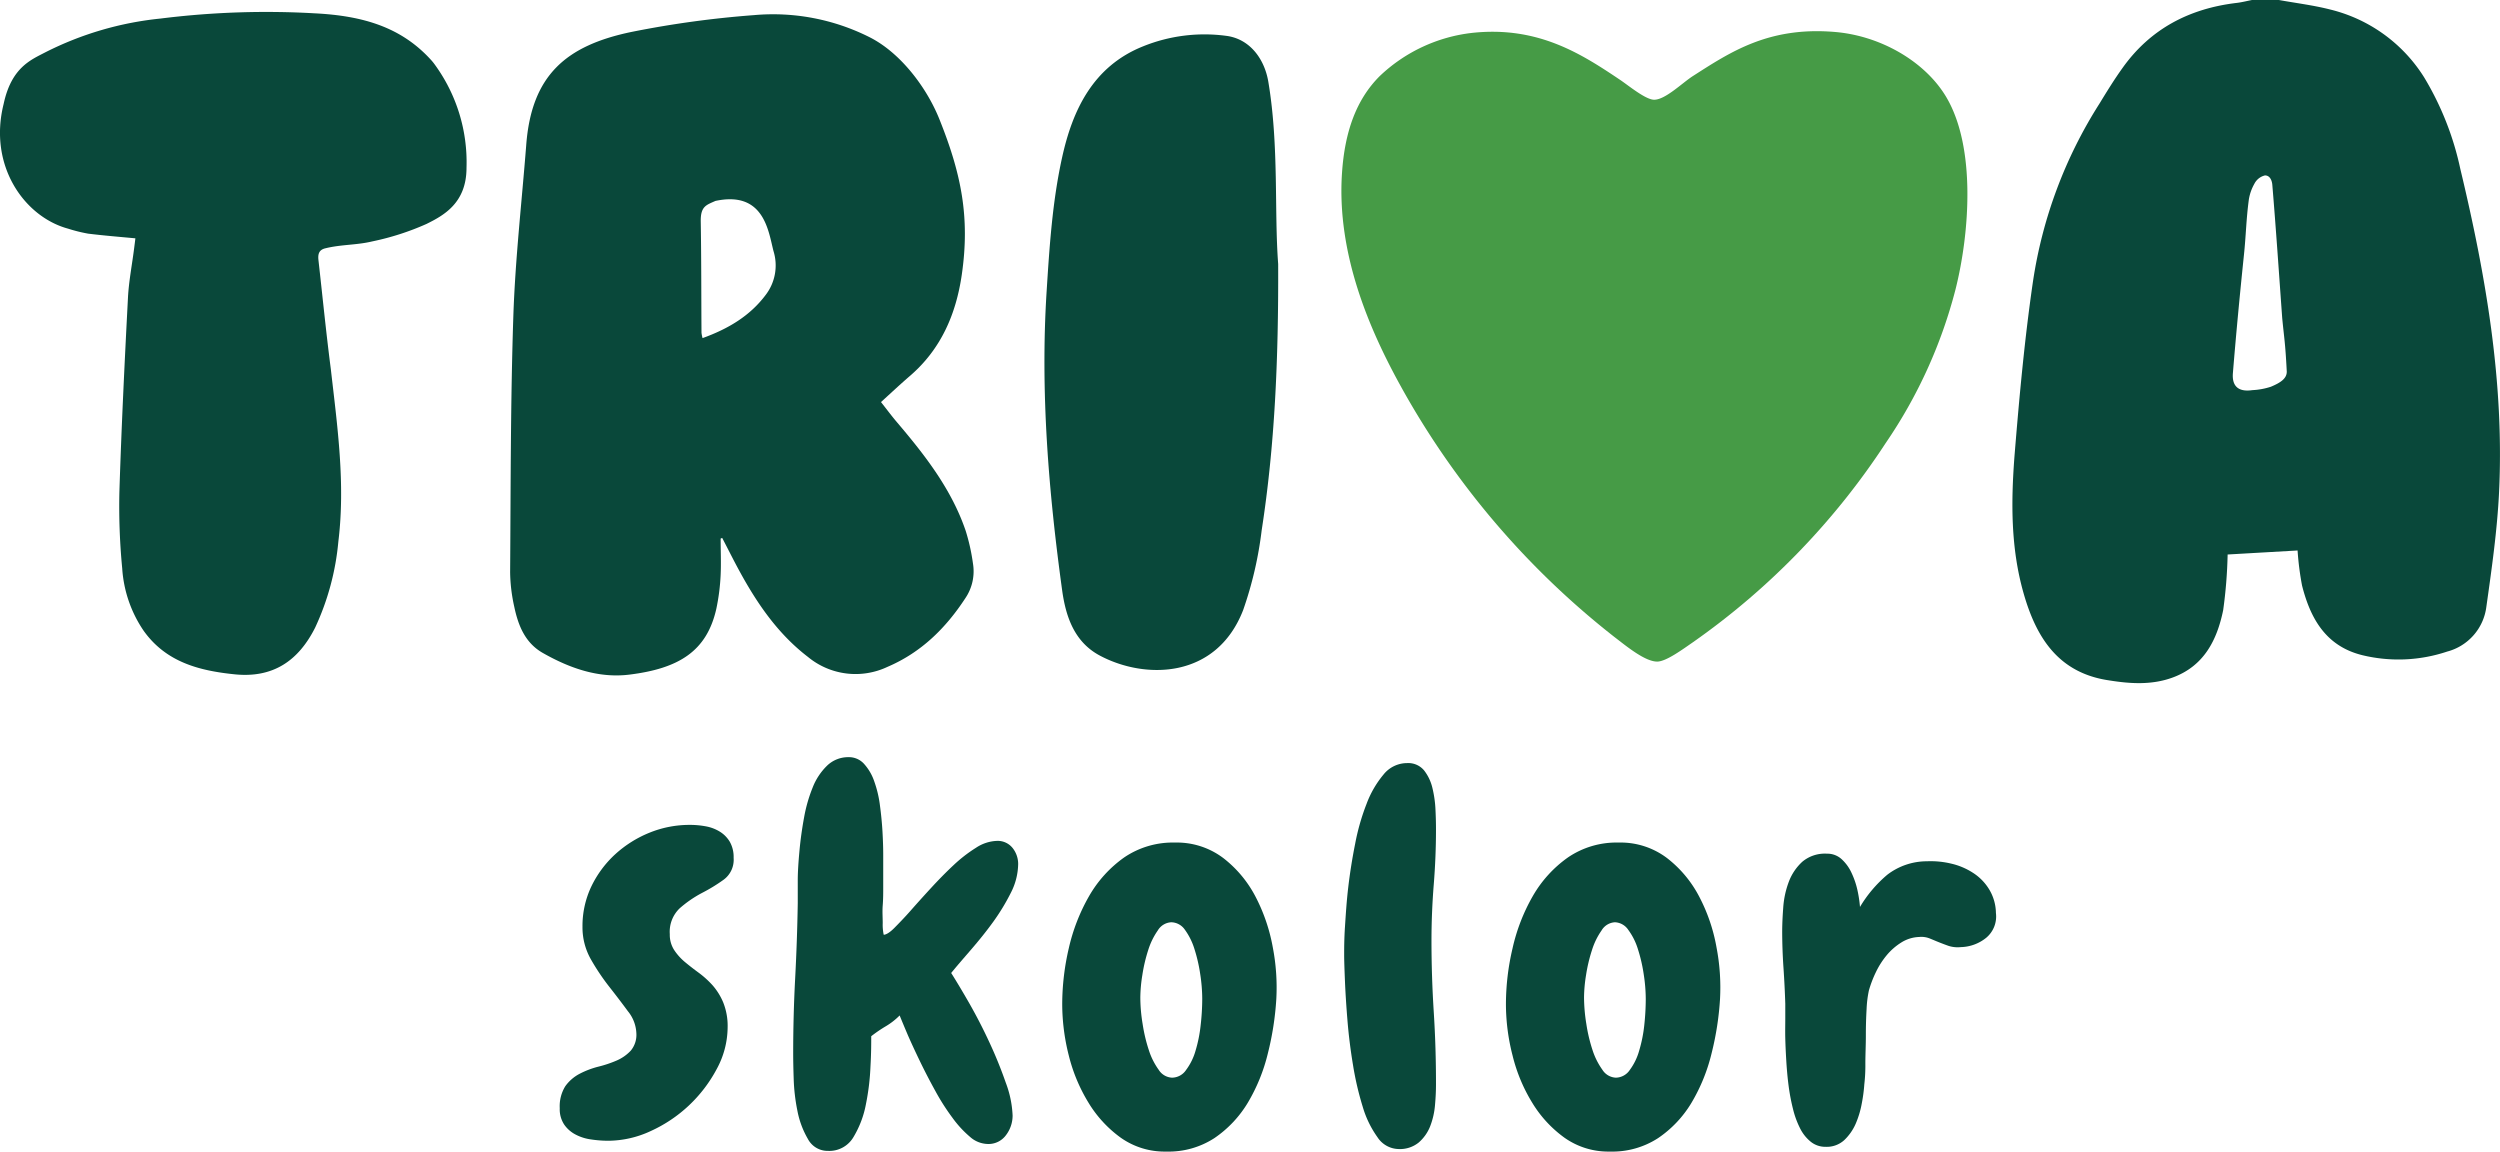 <svg xmlns="http://www.w3.org/2000/svg" viewBox="0 0 404.6 186.37"><defs><style>.cls-1{fill:#469b46;fill-rule:evenodd;}.cls-2{fill:#09483a;}</style></defs><g id="Layer_2" data-name="Layer 2"><g id="Vertikal"><path class="cls-1" d="M238.27,5.32C249,4.17,256.06,8.8,262.31,13c1.45,1,4.06,3.14,5.4,3.14,1.82,0,4.56-2.74,6.28-3.84,6-3.84,12.18-8,22.82-7.14,7.6.59,14.75,4.85,18.12,10.46,4.91,8.17,3.83,22.13,1.56,31.18a78.85,78.85,0,0,1-11.32,24.92A118.34,118.34,0,0,1,274,103.93c-1.78,1.23-4.33,3.1-5.75,3.14-2,.06-5.19-2.62-7-4A133.47,133.47,0,0,1,226.42,62c-4.7-8.61-10.12-20.85-9.23-34,.44-6.61,2.27-11.85,6.1-15.68A25.93,25.93,0,0,1,238.27,5.32Z"/><path class="cls-2" d="M368.81,0c2.76.5,5.56.84,8.27,1.53a24.91,24.91,0,0,1,15.25,11,48.05,48.05,0,0,1,5.85,14.82c4.12,17.19,7.12,34.52,6.27,52.27-.3,6.22-1.19,12.43-2.06,18.6a8.6,8.6,0,0,1-6.34,7.23,24.83,24.83,0,0,1-13.67.6c-5.94-1.44-8.46-5.92-9.82-11.3a47.57,47.57,0,0,1-.72-5.66l-11.32.65a76.72,76.72,0,0,1-.72,9c-1,4.87-3.12,9.08-8.23,10.93-3.34,1.21-6.75,1-10.19.45-8.3-1.19-11.88-7-13.92-14.24s-2-14.6-1.44-22c.77-9.47,1.63-18.95,3-28.35a73.87,73.87,0,0,1,10.74-28.73c1.22-2,2.41-3.93,3.75-5.8C348,4.69,354.29,1.38,362,.47c.83-.1,1.64-.31,2.46-.47Zm.54,51.44h0c-.52-7.19-1-14.37-1.6-21.55-.05-.59-.33-1.5-1.19-1.5a2.59,2.59,0,0,0-1.72,1.37,7.53,7.53,0,0,0-.88,2.49c-.43,3.12-.47,5.87-.8,9-.66,6.38-1.27,12.77-1.79,19.16-.17,2.19,1,3.05,3.15,2.73a11.38,11.38,0,0,0,3-.55c1.6-.67,2.58-1.34,2.57-2.46C369.84,55.26,369.66,54.73,369.35,51.44Z"/><path class="cls-2" d="M.59,16.82C1.85,10.92,5,9.69,7.31,8.48A52.93,52.93,0,0,1,26,3a137.73,137.73,0,0,1,25-.84C58.8,2.56,65,4.42,69.82,9.77a8.07,8.07,0,0,1,.58.73,26.83,26.83,0,0,1,5.1,16.66c0,5.72-3.73,7.72-6.47,9.08a42.68,42.68,0,0,1-8.74,2.82c-2.61.63-5,.48-7.65,1.13-1.07.26-1.2,1-1.1,1.92.66,5.87,1.24,11.75,2,17.62C54.6,69,55.91,78.26,54.76,87.64A41.85,41.85,0,0,1,51,101.58c-2.7,5.36-6.81,8.2-13.05,7.55-5.78-.59-11.11-2-14.71-7.06A20.18,20.18,0,0,1,19.78,92a105.12,105.12,0,0,1-.46-12.29c.33-10.52.84-21,1.39-31.54.14-2.68.67-5.35,1-8,.07-.54.14-1.08.2-1.6-2.67-.25-5.17-.45-7.67-.76A25.24,25.24,0,0,1,11,37C4,35.1-1.93,26.88.59,16.82Z"/><path class="cls-2" d="M116.63,87.16c0,2,.09,3.92,0,5.86a33.89,33.89,0,0,1-.7,5.51c-1.55,6.89-6.09,9.66-14.07,10.65-5,.62-9.69-1.05-14-3.5-2.89-1.64-4-4.47-4.64-7.52a27,27,0,0,1-.66-5.51c.1-13.84.06-27.69.52-41.52.31-9.21,1.36-18.4,2.08-27.6C86,12.16,91.63,7.36,102.24,5.16A161.78,161.78,0,0,1,122,2.45,34.74,34.74,0,0,1,140.69,6c5,2.5,9.25,8.09,11.34,13.29,3.48,8.68,5,15.75,3.62,25.2-.93,6.37-3.36,12-8.34,16.31-1.57,1.35-3.08,2.77-4.73,4.27.93,1.18,1.72,2.25,2.58,3.26,4.54,5.34,8.84,10.85,11.13,17.59a32.15,32.15,0,0,1,1.17,5.25,7.75,7.75,0,0,1-1.22,5.63c-3.18,4.87-7.17,8.8-12.6,11.12a12.1,12.1,0,0,1-12.89-1.61c-4.79-3.67-8.14-8.52-11-13.75-1-1.82-1.91-3.67-2.87-5.5Zm-.85-54.64c-1.48.67-2.41.86-2.37,3.32.1,6,.08,12,.12,18a5.75,5.75,0,0,0,.17.88c4.18-1.51,7.71-3.61,10.27-7.06a7.84,7.84,0,0,0,1.22-7C124.37,37.57,123.74,30.82,115.78,32.52Z"/><path class="cls-2" d="M206.86,42.73c.06,15.67-.56,29.44-2.67,43.09a61.17,61.17,0,0,1-3,12.92C196.85,109.91,185.31,110,178,106.1c-4.09-2.18-5.5-6.22-6.1-10.55-2.2-16-3.54-32.12-2.52-48.3.46-7.29.94-14.66,2.51-21.76,1.68-7.65,5-14.76,13.13-18a26.51,26.51,0,0,1,13.43-1.69c3.68.46,6.19,3.57,6.83,7.52C207,23.67,206.21,34.17,206.86,42.73Z"/><path class="cls-2" d="M118.73,138.83a4,4,0,0,1-1.6,3.53,27.48,27.48,0,0,1-3.57,2.18A18.66,18.66,0,0,0,110,147a5.26,5.26,0,0,0-1.6,4.19,4.53,4.53,0,0,0,.7,2.55,8.93,8.93,0,0,0,1.72,1.93c.68.57,1.44,1.16,2.26,1.76a15.11,15.11,0,0,1,2.26,2.05,10.13,10.13,0,0,1,1.72,2.79,10.25,10.25,0,0,1,.7,4A14.26,14.26,0,0,1,116,173a22.73,22.73,0,0,1-10.71,10.06,16.45,16.45,0,0,1-6.82,1.56,18.72,18.72,0,0,1-2.79-.21,7.55,7.55,0,0,1-2.5-.78,5.08,5.08,0,0,1-1.85-1.6,4.47,4.47,0,0,1-.74-2.67,6.12,6.12,0,0,1,.9-3.57,6.65,6.65,0,0,1,2.3-2,14,14,0,0,1,3-1.15,18.87,18.87,0,0,0,3-1,6.83,6.83,0,0,0,2.3-1.61,4,4,0,0,0,.9-2.79,6,6,0,0,0-1.36-3.57q-1.35-1.84-3-3.94a36.31,36.31,0,0,1-3-4.47A10.48,10.48,0,0,1,94.27,150a14.9,14.9,0,0,1,1.43-6.53,17.12,17.12,0,0,1,3.86-5.21,18.51,18.51,0,0,1,5.54-3.49,17.2,17.2,0,0,1,6.57-1.27,13.94,13.94,0,0,1,2.59.24,6.53,6.53,0,0,1,2.26.87,4.83,4.83,0,0,1,1.6,1.64A5,5,0,0,1,118.73,138.83Z"/><path class="cls-2" d="M164.78,139.82a10.48,10.48,0,0,1-1.19,4.68,34.23,34.23,0,0,1-2.87,4.72c-1.13,1.56-2.3,3-3.53,4.43s-2.32,2.67-3.25,3.82q1.16,1.82,2.88,4.81c1.14,2,2.24,4.11,3.28,6.36a69.78,69.78,0,0,1,2.67,6.57,16.92,16.92,0,0,1,1.11,5.33,5.22,5.22,0,0,1-1.07,3.17,3.49,3.49,0,0,1-3,1.43A4.44,4.44,0,0,1,157,184a17.31,17.31,0,0,1-2.87-3.12,35.92,35.92,0,0,1-2.75-4.31q-1.32-2.39-2.43-4.68t-2-4.31q-.85-2-1.35-3.24a11.14,11.14,0,0,1-2.26,1.76,22.6,22.6,0,0,0-2.34,1.6c0,1.15,0,2.77-.12,4.85a38.52,38.52,0,0,1-.74,6.16,16,16,0,0,1-2,5.29,4.52,4.52,0,0,1-4.11,2.26,3.61,3.61,0,0,1-3.28-1.93,14.41,14.41,0,0,1-1.69-4.52,30.59,30.59,0,0,1-.61-5.25c-.06-1.78-.08-3.13-.08-4.06q0-6.09.32-12.16t.42-12.15c0-.93,0-2.15,0-3.65s.12-3.14.28-4.89.41-3.53.74-5.34a24.16,24.16,0,0,1,1.4-4.88,10,10,0,0,1,2.34-3.53,4.92,4.92,0,0,1,3.49-1.36,3.27,3.27,0,0,1,2.5,1.11,8.08,8.08,0,0,1,1.64,2.84,18.22,18.22,0,0,1,.91,3.86c.19,1.42.33,2.83.41,4.22s.12,2.7.12,3.9v2.88c0,.49,0,1.22,0,2.17s0,2-.08,3,0,2,0,2.87a7.64,7.64,0,0,0,.16,1.89c.38,0,1-.37,1.73-1.11s1.65-1.68,2.66-2.83,2.11-2.37,3.29-3.65,2.38-2.51,3.61-3.66a23.28,23.28,0,0,1,3.65-2.83,6.54,6.54,0,0,1,3.37-1.11,3.08,3.08,0,0,1,2.55,1.15A4.15,4.15,0,0,1,164.78,139.82Z"/><path class="cls-2" d="M188.74,186.37a12.28,12.28,0,0,1-7.31-2.21,19.3,19.3,0,0,1-5.25-5.67,27,27,0,0,1-3.21-7.68,33.92,33.92,0,0,1-1.06-8.33,40.11,40.11,0,0,1,1.06-9,30.54,30.54,0,0,1,3.29-8.46,19.65,19.65,0,0,1,5.66-6.24,14,14,0,0,1,8.22-2.42,12.47,12.47,0,0,1,7.84,2.51,18.92,18.92,0,0,1,5.21,6.24,28.72,28.72,0,0,1,2.79,8.16,34.4,34.4,0,0,1,.58,8.38,47.69,47.69,0,0,1-1.36,8.79,28.9,28.9,0,0,1-3.24,8,18.32,18.32,0,0,1-5.42,5.75A13.59,13.59,0,0,1,188.74,186.37Zm.82-37.11a2.69,2.69,0,0,0-2.18,1.32,11.5,11.5,0,0,0-1.56,3.2,25.71,25.71,0,0,0-.94,4,23.87,23.87,0,0,0-.33,3.65,26.51,26.51,0,0,0,.37,4.27,25.68,25.68,0,0,0,1,4.23,11.25,11.25,0,0,0,1.6,3.2,2.69,2.69,0,0,0,2.17,1.28,2.76,2.76,0,0,0,2.26-1.24A9.56,9.56,0,0,0,193.5,170a22.48,22.48,0,0,0,.82-4.14,37.88,37.88,0,0,0,.25-4.23,26.74,26.74,0,0,0-.33-4,25.55,25.55,0,0,0-.94-4.07,10.57,10.57,0,0,0-1.56-3.12A2.73,2.73,0,0,0,189.56,149.26Z"/><path class="cls-2" d="M232.4,134.24q0,4.42-.36,8.9t-.37,9q0,5.82.37,11.65t.36,11.75c0,1-.05,2.09-.16,3.32a12.24,12.24,0,0,1-.78,3.41,6.73,6.73,0,0,1-1.85,2.63,4.83,4.83,0,0,1-3.28,1.06,4.18,4.18,0,0,1-3.41-1.93,16.34,16.34,0,0,1-2.38-4.92,49.32,49.32,0,0,1-1.56-6.69c-.41-2.47-.71-4.86-.9-7.19s-.33-4.46-.41-6.4-.13-3.38-.13-4.31,0-2.55.13-4.52.26-4.11.53-6.4.64-4.64,1.11-7a36,36,0,0,1,1.85-6.49,16.21,16.21,0,0,1,2.75-4.76,4.89,4.89,0,0,1,3.82-1.85,3.32,3.32,0,0,1,2.75,1.19,7.41,7.41,0,0,1,1.35,2.87,18.31,18.31,0,0,1,.49,3.53C232.38,132.31,232.4,133.36,232.4,134.24Z"/><path class="cls-2" d="M260.55,186.37a12.28,12.28,0,0,1-7.31-2.21,19.3,19.3,0,0,1-5.25-5.67,26.72,26.72,0,0,1-3.2-7.68,33.46,33.46,0,0,1-1.07-8.33,39.56,39.56,0,0,1,1.07-9,30.21,30.21,0,0,1,3.28-8.46,19.56,19.56,0,0,1,5.67-6.24,13.94,13.94,0,0,1,8.21-2.42,12.45,12.45,0,0,1,7.84,2.51,18.92,18.92,0,0,1,5.21,6.24,28.11,28.11,0,0,1,2.79,8.16,34.4,34.4,0,0,1,.58,8.38,47.69,47.69,0,0,1-1.36,8.79,28.9,28.9,0,0,1-3.24,8,18.2,18.2,0,0,1-5.42,5.75A13.59,13.59,0,0,1,260.55,186.37Zm.82-37.11a2.67,2.67,0,0,0-2.17,1.32,11.5,11.5,0,0,0-1.56,3.2,25.72,25.72,0,0,0-.95,4,23.87,23.87,0,0,0-.33,3.65,27.71,27.71,0,0,0,.37,4.27,25.68,25.68,0,0,0,1,4.23,11.51,11.51,0,0,0,1.6,3.2,2.71,2.71,0,0,0,2.18,1.28,2.76,2.76,0,0,0,2.25-1.24,9.56,9.56,0,0,0,1.52-3.12,22.46,22.46,0,0,0,.83-4.14,40.29,40.29,0,0,0,.24-4.23,26.74,26.74,0,0,0-.33-4,25.55,25.55,0,0,0-.94-4.07,10.34,10.34,0,0,0-1.56-3.12A2.73,2.73,0,0,0,261.37,149.26Z"/><path class="cls-2" d="M317.35,153.28a4.87,4.87,0,0,1-2-.2c-.54-.19-1.09-.4-1.64-.62s-1-.42-1.48-.61a3.66,3.66,0,0,0-1.64-.21,5.78,5.78,0,0,0-2.91.91,9.88,9.88,0,0,0-2.3,2,13.2,13.2,0,0,0-1.77,2.75,18.24,18.24,0,0,0-1.15,3,18,18,0,0,0-.37,3c-.08,1.34-.12,2.78-.12,4.31s-.08,3.1-.08,4.52a26.65,26.65,0,0,1-.17,3.37,25.08,25.08,0,0,1-.41,3.08,15.07,15.07,0,0,1-1,3.32,8.15,8.15,0,0,1-1.85,2.63,4.19,4.19,0,0,1-3,1.07,3.74,3.74,0,0,1-2.42-.83,6.52,6.52,0,0,1-1.72-2.17,14.38,14.38,0,0,1-1.15-3.16,32.21,32.21,0,0,1-.7-3.7c-.17-1.31-.29-2.63-.37-3.94s-.14-2.56-.17-3.73,0-2.26,0-3.25,0-1.78,0-2.38q-.09-2.86-.29-5.79t-.21-5.79c0-1.2.06-2.54.17-4a14.67,14.67,0,0,1,.9-4.15,8.4,8.4,0,0,1,2.18-3.24,5.68,5.68,0,0,1,4-1.31,3.41,3.41,0,0,1,2.38.9,6.88,6.88,0,0,1,1.6,2.22,13.29,13.29,0,0,1,.95,2.79,20.11,20.11,0,0,1,.41,2.71,20.59,20.59,0,0,1,4.43-5.22,10.53,10.53,0,0,1,6.4-2.17,14.19,14.19,0,0,1,3.9.37,11,11,0,0,1,3.53,1.48,8.28,8.28,0,0,1,2.63,2.67,7.56,7.56,0,0,1,1.11,3.85,4.49,4.49,0,0,1-1.56,4A6.78,6.78,0,0,1,317.35,153.28Z"/></g></g></svg>